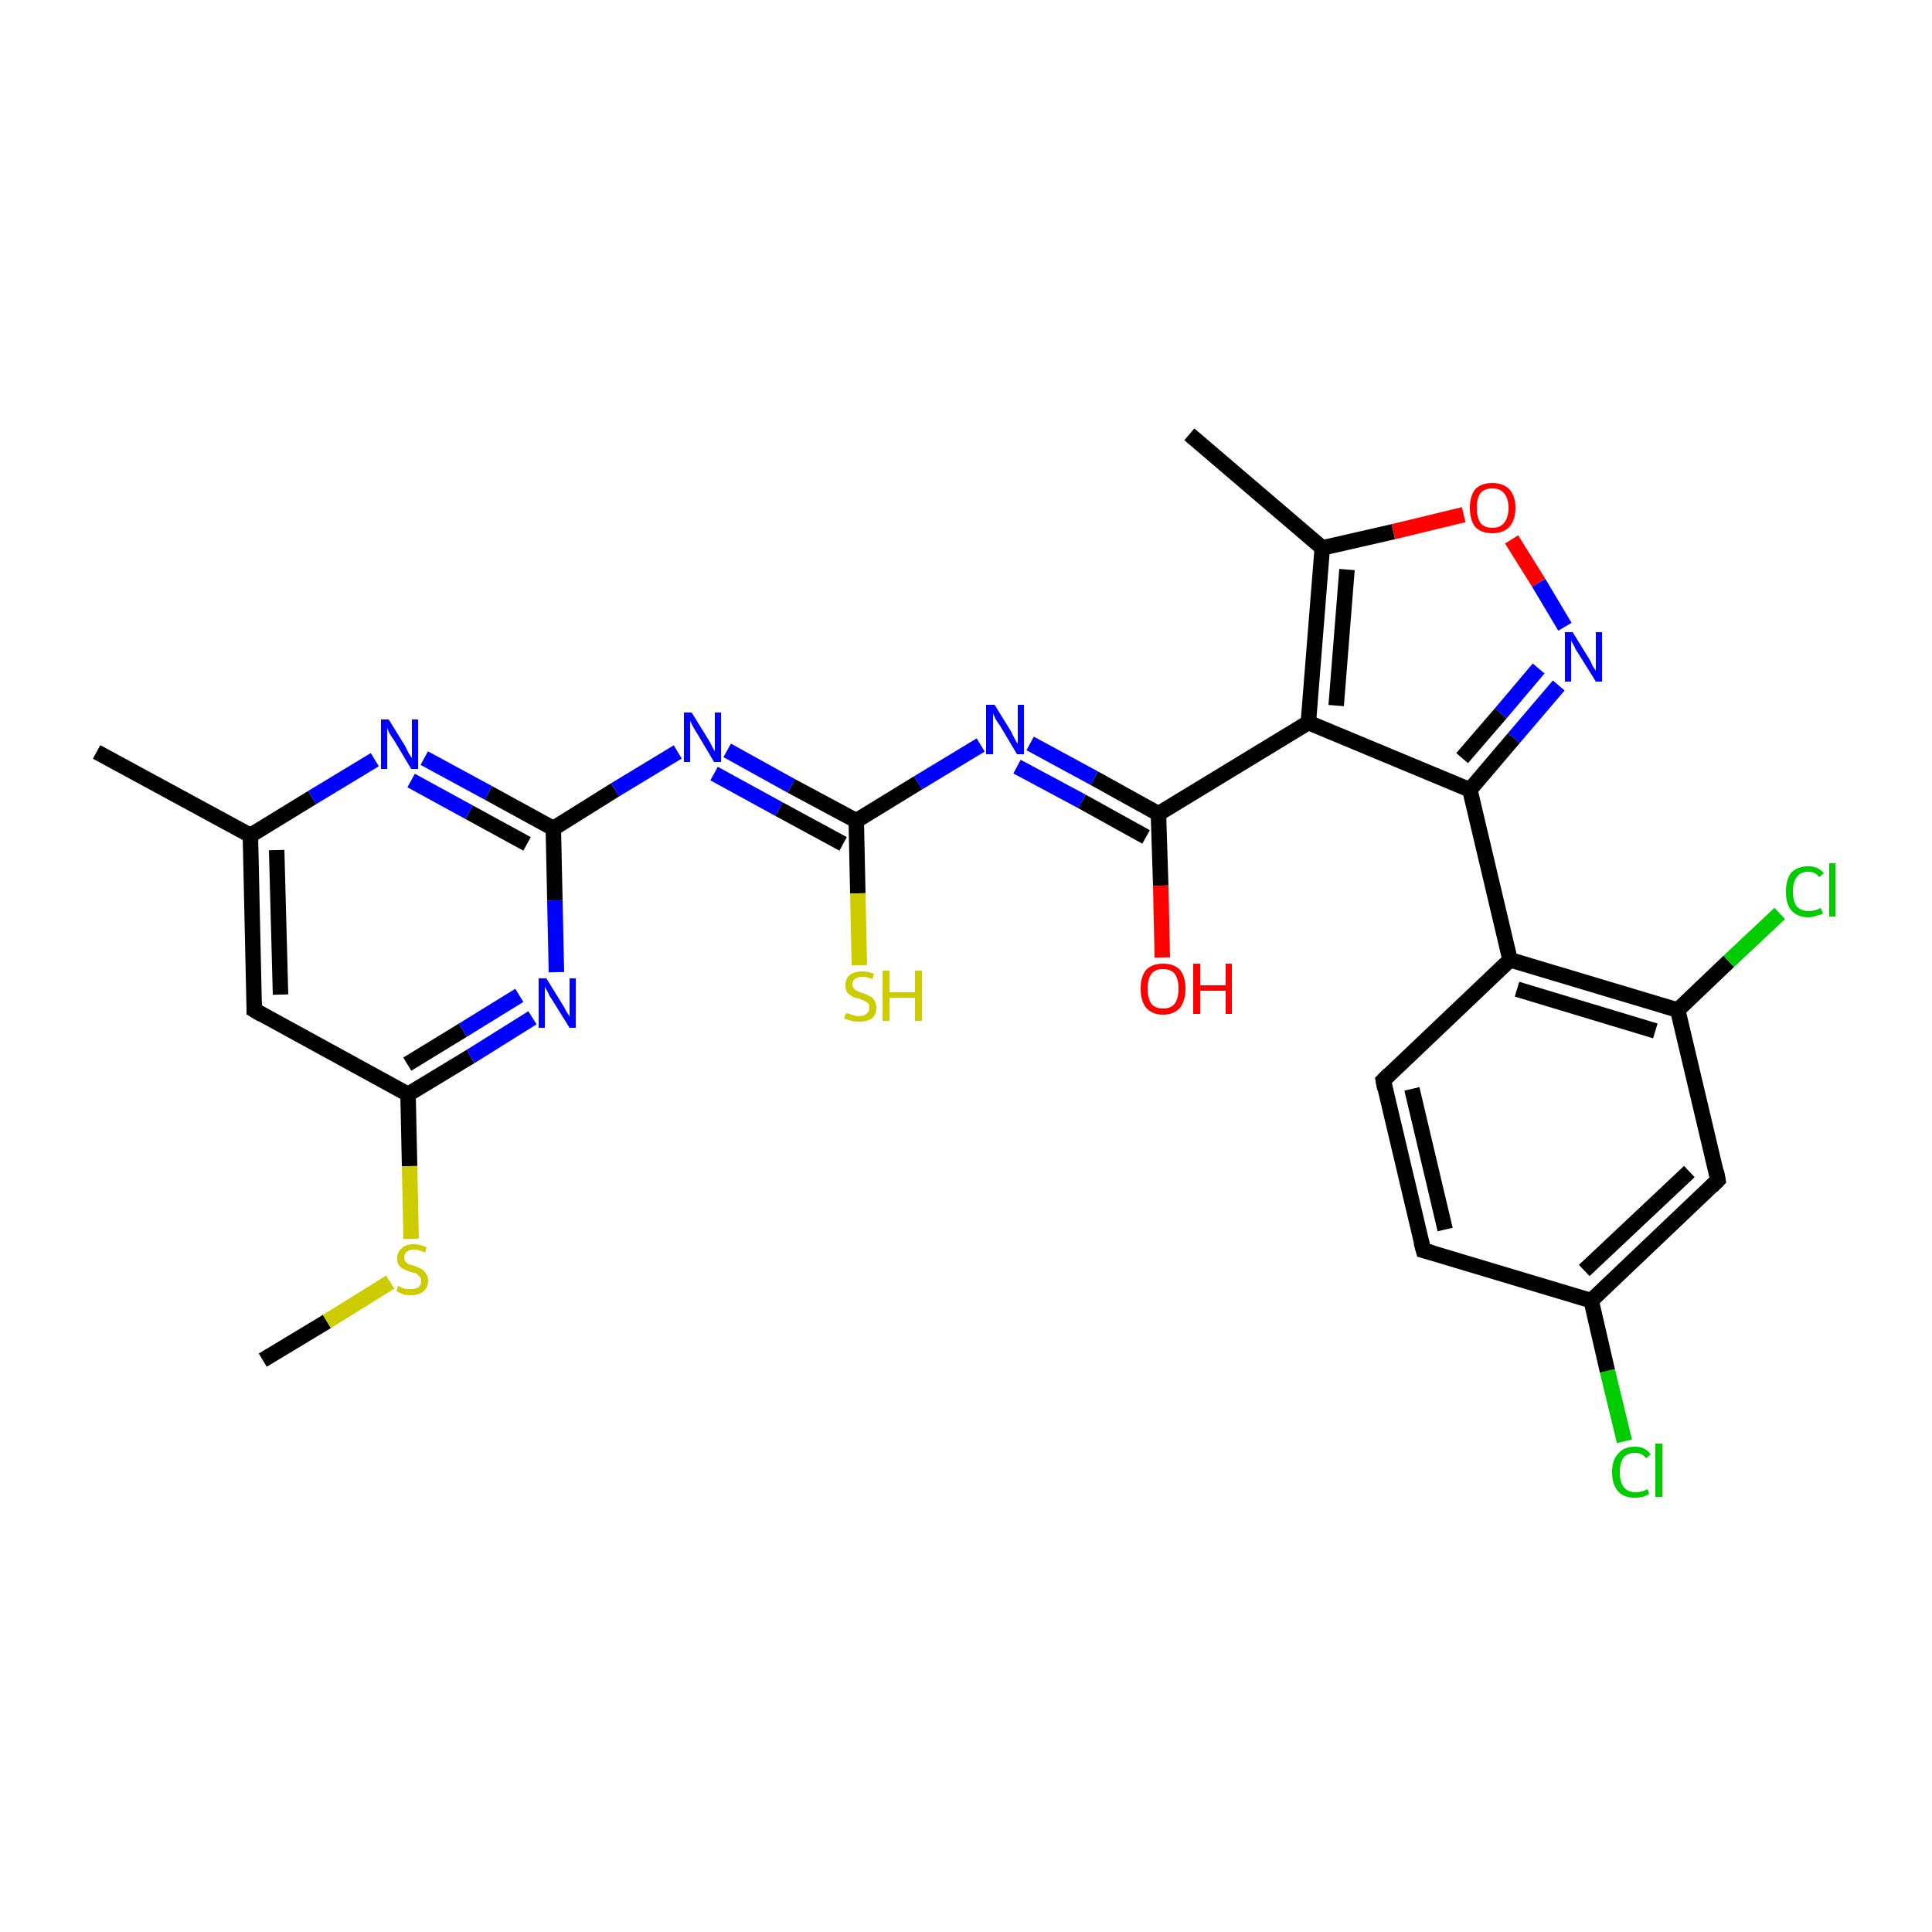 <?xml version='1.0' encoding='iso-8859-1'?>
<svg version='1.1' baseProfile='full'
              xmlns='http://www.w3.org/2000/svg'
                      xmlns:rdkit='http://www.rdkit.org/xml'
                      xmlns:xlink='http://www.w3.org/1999/xlink'
                  xml:space='preserve'
width='250px' height='250px' viewBox='0 0 250 250'>
<!-- END OF HEADER -->
<rect style='opacity:1.0;fill:#FFFFFF;stroke:none' width='250.0' height='250.0' x='0.0' y='0.0'> </rect>
<path class='bond-0 atom-0 atom-7' d='M 12.5,97.3 L 32.4,108.1' style='fill:none;fill-rule:evenodd;stroke:#000000;stroke-width:2.0px;stroke-linecap:butt;stroke-linejoin:miter;stroke-opacity:1' />
<path class='bond-1 atom-1 atom-8' d='M 153.9,56.2 L 171.1,70.9' style='fill:none;fill-rule:evenodd;stroke:#000000;stroke-width:2.0px;stroke-linecap:butt;stroke-linejoin:miter;stroke-opacity:1' />
<path class='bond-2 atom-2 atom-28' d='M 34.0,176.0 L 42.3,171.0' style='fill:none;fill-rule:evenodd;stroke:#000000;stroke-width:2.0px;stroke-linecap:butt;stroke-linejoin:miter;stroke-opacity:1' />
<path class='bond-2 atom-2 atom-28' d='M 42.3,171.0 L 50.5,165.9' style='fill:none;fill-rule:evenodd;stroke:#CCCC00;stroke-width:2.0px;stroke-linecap:butt;stroke-linejoin:miter;stroke-opacity:1' />
<path class='bond-3 atom-3 atom-4' d='M 184.2,161.8 L 179.0,139.8' style='fill:none;fill-rule:evenodd;stroke:#000000;stroke-width:2.0px;stroke-linecap:butt;stroke-linejoin:miter;stroke-opacity:1' />
<path class='bond-3 atom-3 atom-4' d='M 187.0,159.1 L 182.7,140.9' style='fill:none;fill-rule:evenodd;stroke:#000000;stroke-width:2.0px;stroke-linecap:butt;stroke-linejoin:miter;stroke-opacity:1' />
<path class='bond-4 atom-3 atom-9' d='M 184.2,161.8 L 205.9,168.3' style='fill:none;fill-rule:evenodd;stroke:#000000;stroke-width:2.0px;stroke-linecap:butt;stroke-linejoin:miter;stroke-opacity:1' />
<path class='bond-5 atom-4 atom-10' d='M 179.0,139.8 L 195.4,124.2' style='fill:none;fill-rule:evenodd;stroke:#000000;stroke-width:2.0px;stroke-linecap:butt;stroke-linejoin:miter;stroke-opacity:1' />
<path class='bond-6 atom-5 atom-7' d='M 32.9,130.7 L 32.4,108.1' style='fill:none;fill-rule:evenodd;stroke:#000000;stroke-width:2.0px;stroke-linecap:butt;stroke-linejoin:miter;stroke-opacity:1' />
<path class='bond-6 atom-5 atom-7' d='M 36.3,128.7 L 35.8,110.0' style='fill:none;fill-rule:evenodd;stroke:#000000;stroke-width:2.0px;stroke-linecap:butt;stroke-linejoin:miter;stroke-opacity:1' />
<path class='bond-7 atom-5 atom-12' d='M 32.9,130.7 L 52.8,141.6' style='fill:none;fill-rule:evenodd;stroke:#000000;stroke-width:2.0px;stroke-linecap:butt;stroke-linejoin:miter;stroke-opacity:1' />
<path class='bond-8 atom-6 atom-9' d='M 222.3,152.7 L 205.9,168.3' style='fill:none;fill-rule:evenodd;stroke:#000000;stroke-width:2.0px;stroke-linecap:butt;stroke-linejoin:miter;stroke-opacity:1' />
<path class='bond-8 atom-6 atom-9' d='M 218.6,151.6 L 205.0,164.4' style='fill:none;fill-rule:evenodd;stroke:#000000;stroke-width:2.0px;stroke-linecap:butt;stroke-linejoin:miter;stroke-opacity:1' />
<path class='bond-9 atom-6 atom-11' d='M 222.3,152.7 L 217.1,130.7' style='fill:none;fill-rule:evenodd;stroke:#000000;stroke-width:2.0px;stroke-linecap:butt;stroke-linejoin:miter;stroke-opacity:1' />
<path class='bond-10 atom-7 atom-20' d='M 32.4,108.1 L 40.4,103.2' style='fill:none;fill-rule:evenodd;stroke:#000000;stroke-width:2.0px;stroke-linecap:butt;stroke-linejoin:miter;stroke-opacity:1' />
<path class='bond-10 atom-7 atom-20' d='M 40.4,103.2 L 48.5,98.3' style='fill:none;fill-rule:evenodd;stroke:#0000FF;stroke-width:2.0px;stroke-linecap:butt;stroke-linejoin:miter;stroke-opacity:1' />
<path class='bond-11 atom-8 atom-13' d='M 171.1,70.9 L 169.3,93.5' style='fill:none;fill-rule:evenodd;stroke:#000000;stroke-width:2.0px;stroke-linecap:butt;stroke-linejoin:miter;stroke-opacity:1' />
<path class='bond-11 atom-8 atom-13' d='M 174.3,73.7 L 172.9,91.3' style='fill:none;fill-rule:evenodd;stroke:#000000;stroke-width:2.0px;stroke-linecap:butt;stroke-linejoin:miter;stroke-opacity:1' />
<path class='bond-12 atom-8 atom-26' d='M 171.1,70.9 L 180.3,68.8' style='fill:none;fill-rule:evenodd;stroke:#000000;stroke-width:2.0px;stroke-linecap:butt;stroke-linejoin:miter;stroke-opacity:1' />
<path class='bond-12 atom-8 atom-26' d='M 180.3,68.8 L 189.4,66.6' style='fill:none;fill-rule:evenodd;stroke:#FF0000;stroke-width:2.0px;stroke-linecap:butt;stroke-linejoin:miter;stroke-opacity:1' />
<path class='bond-13 atom-9 atom-18' d='M 205.9,168.3 L 208.0,177.4' style='fill:none;fill-rule:evenodd;stroke:#000000;stroke-width:2.0px;stroke-linecap:butt;stroke-linejoin:miter;stroke-opacity:1' />
<path class='bond-13 atom-9 atom-18' d='M 208.0,177.4 L 210.2,186.5' style='fill:none;fill-rule:evenodd;stroke:#00CC00;stroke-width:2.0px;stroke-linecap:butt;stroke-linejoin:miter;stroke-opacity:1' />
<path class='bond-14 atom-10 atom-11' d='M 195.4,124.2 L 217.1,130.7' style='fill:none;fill-rule:evenodd;stroke:#000000;stroke-width:2.0px;stroke-linecap:butt;stroke-linejoin:miter;stroke-opacity:1' />
<path class='bond-14 atom-10 atom-11' d='M 196.3,128.0 L 214.2,133.4' style='fill:none;fill-rule:evenodd;stroke:#000000;stroke-width:2.0px;stroke-linecap:butt;stroke-linejoin:miter;stroke-opacity:1' />
<path class='bond-15 atom-10 atom-14' d='M 195.4,124.2 L 190.2,102.2' style='fill:none;fill-rule:evenodd;stroke:#000000;stroke-width:2.0px;stroke-linecap:butt;stroke-linejoin:miter;stroke-opacity:1' />
<path class='bond-16 atom-11 atom-19' d='M 217.1,130.7 L 223.7,124.4' style='fill:none;fill-rule:evenodd;stroke:#000000;stroke-width:2.0px;stroke-linecap:butt;stroke-linejoin:miter;stroke-opacity:1' />
<path class='bond-16 atom-11 atom-19' d='M 223.7,124.4 L 230.3,118.2' style='fill:none;fill-rule:evenodd;stroke:#00CC00;stroke-width:2.0px;stroke-linecap:butt;stroke-linejoin:miter;stroke-opacity:1' />
<path class='bond-17 atom-12 atom-21' d='M 52.8,141.6 L 60.9,136.7' style='fill:none;fill-rule:evenodd;stroke:#000000;stroke-width:2.0px;stroke-linecap:butt;stroke-linejoin:miter;stroke-opacity:1' />
<path class='bond-17 atom-12 atom-21' d='M 60.9,136.7 L 68.9,131.7' style='fill:none;fill-rule:evenodd;stroke:#0000FF;stroke-width:2.0px;stroke-linecap:butt;stroke-linejoin:miter;stroke-opacity:1' />
<path class='bond-17 atom-12 atom-21' d='M 52.7,137.7 L 59.9,133.3' style='fill:none;fill-rule:evenodd;stroke:#000000;stroke-width:2.0px;stroke-linecap:butt;stroke-linejoin:miter;stroke-opacity:1' />
<path class='bond-17 atom-12 atom-21' d='M 59.9,133.3 L 67.2,128.8' style='fill:none;fill-rule:evenodd;stroke:#0000FF;stroke-width:2.0px;stroke-linecap:butt;stroke-linejoin:miter;stroke-opacity:1' />
<path class='bond-18 atom-12 atom-28' d='M 52.8,141.6 L 53.0,150.9' style='fill:none;fill-rule:evenodd;stroke:#000000;stroke-width:2.0px;stroke-linecap:butt;stroke-linejoin:miter;stroke-opacity:1' />
<path class='bond-18 atom-12 atom-28' d='M 53.0,150.9 L 53.2,160.3' style='fill:none;fill-rule:evenodd;stroke:#CCCC00;stroke-width:2.0px;stroke-linecap:butt;stroke-linejoin:miter;stroke-opacity:1' />
<path class='bond-19 atom-13 atom-14' d='M 169.3,93.5 L 190.2,102.2' style='fill:none;fill-rule:evenodd;stroke:#000000;stroke-width:2.0px;stroke-linecap:butt;stroke-linejoin:miter;stroke-opacity:1' />
<path class='bond-20 atom-13 atom-15' d='M 169.3,93.5 L 149.9,105.3' style='fill:none;fill-rule:evenodd;stroke:#000000;stroke-width:2.0px;stroke-linecap:butt;stroke-linejoin:miter;stroke-opacity:1' />
<path class='bond-21 atom-14 atom-24' d='M 190.2,102.2 L 195.9,95.5' style='fill:none;fill-rule:evenodd;stroke:#000000;stroke-width:2.0px;stroke-linecap:butt;stroke-linejoin:miter;stroke-opacity:1' />
<path class='bond-21 atom-14 atom-24' d='M 195.9,95.5 L 201.7,88.7' style='fill:none;fill-rule:evenodd;stroke:#0000FF;stroke-width:2.0px;stroke-linecap:butt;stroke-linejoin:miter;stroke-opacity:1' />
<path class='bond-21 atom-14 atom-24' d='M 189.2,98.1 L 194.2,92.3' style='fill:none;fill-rule:evenodd;stroke:#000000;stroke-width:2.0px;stroke-linecap:butt;stroke-linejoin:miter;stroke-opacity:1' />
<path class='bond-21 atom-14 atom-24' d='M 194.2,92.3 L 199.1,86.5' style='fill:none;fill-rule:evenodd;stroke:#0000FF;stroke-width:2.0px;stroke-linecap:butt;stroke-linejoin:miter;stroke-opacity:1' />
<path class='bond-22 atom-15 atom-22' d='M 149.9,105.3 L 141.6,100.7' style='fill:none;fill-rule:evenodd;stroke:#000000;stroke-width:2.0px;stroke-linecap:butt;stroke-linejoin:miter;stroke-opacity:1' />
<path class='bond-22 atom-15 atom-22' d='M 141.6,100.7 L 133.3,96.2' style='fill:none;fill-rule:evenodd;stroke:#0000FF;stroke-width:2.0px;stroke-linecap:butt;stroke-linejoin:miter;stroke-opacity:1' />
<path class='bond-22 atom-15 atom-22' d='M 148.3,108.3 L 140.0,103.7' style='fill:none;fill-rule:evenodd;stroke:#000000;stroke-width:2.0px;stroke-linecap:butt;stroke-linejoin:miter;stroke-opacity:1' />
<path class='bond-22 atom-15 atom-22' d='M 140.0,103.7 L 131.6,99.2' style='fill:none;fill-rule:evenodd;stroke:#0000FF;stroke-width:2.0px;stroke-linecap:butt;stroke-linejoin:miter;stroke-opacity:1' />
<path class='bond-23 atom-15 atom-25' d='M 149.9,105.3 L 150.2,114.6' style='fill:none;fill-rule:evenodd;stroke:#000000;stroke-width:2.0px;stroke-linecap:butt;stroke-linejoin:miter;stroke-opacity:1' />
<path class='bond-23 atom-15 atom-25' d='M 150.2,114.6 L 150.4,123.9' style='fill:none;fill-rule:evenodd;stroke:#FF0000;stroke-width:2.0px;stroke-linecap:butt;stroke-linejoin:miter;stroke-opacity:1' />
<path class='bond-24 atom-16 atom-20' d='M 71.6,107.2 L 63.2,102.6' style='fill:none;fill-rule:evenodd;stroke:#000000;stroke-width:2.0px;stroke-linecap:butt;stroke-linejoin:miter;stroke-opacity:1' />
<path class='bond-24 atom-16 atom-20' d='M 63.2,102.6 L 54.9,98.1' style='fill:none;fill-rule:evenodd;stroke:#0000FF;stroke-width:2.0px;stroke-linecap:butt;stroke-linejoin:miter;stroke-opacity:1' />
<path class='bond-24 atom-16 atom-20' d='M 68.2,109.2 L 60.7,105.1' style='fill:none;fill-rule:evenodd;stroke:#000000;stroke-width:2.0px;stroke-linecap:butt;stroke-linejoin:miter;stroke-opacity:1' />
<path class='bond-24 atom-16 atom-20' d='M 60.7,105.1 L 53.2,101.0' style='fill:none;fill-rule:evenodd;stroke:#0000FF;stroke-width:2.0px;stroke-linecap:butt;stroke-linejoin:miter;stroke-opacity:1' />
<path class='bond-25 atom-16 atom-21' d='M 71.6,107.2 L 71.8,116.5' style='fill:none;fill-rule:evenodd;stroke:#000000;stroke-width:2.0px;stroke-linecap:butt;stroke-linejoin:miter;stroke-opacity:1' />
<path class='bond-25 atom-16 atom-21' d='M 71.8,116.5 L 72.0,125.8' style='fill:none;fill-rule:evenodd;stroke:#0000FF;stroke-width:2.0px;stroke-linecap:butt;stroke-linejoin:miter;stroke-opacity:1' />
<path class='bond-26 atom-16 atom-23' d='M 71.6,107.2 L 79.6,102.2' style='fill:none;fill-rule:evenodd;stroke:#000000;stroke-width:2.0px;stroke-linecap:butt;stroke-linejoin:miter;stroke-opacity:1' />
<path class='bond-26 atom-16 atom-23' d='M 79.6,102.2 L 87.7,97.3' style='fill:none;fill-rule:evenodd;stroke:#0000FF;stroke-width:2.0px;stroke-linecap:butt;stroke-linejoin:miter;stroke-opacity:1' />
<path class='bond-27 atom-17 atom-22' d='M 110.8,106.2 L 118.8,101.3' style='fill:none;fill-rule:evenodd;stroke:#000000;stroke-width:2.0px;stroke-linecap:butt;stroke-linejoin:miter;stroke-opacity:1' />
<path class='bond-27 atom-17 atom-22' d='M 118.8,101.3 L 126.9,96.4' style='fill:none;fill-rule:evenodd;stroke:#0000FF;stroke-width:2.0px;stroke-linecap:butt;stroke-linejoin:miter;stroke-opacity:1' />
<path class='bond-28 atom-17 atom-23' d='M 110.8,106.2 L 102.4,101.7' style='fill:none;fill-rule:evenodd;stroke:#000000;stroke-width:2.0px;stroke-linecap:butt;stroke-linejoin:miter;stroke-opacity:1' />
<path class='bond-28 atom-17 atom-23' d='M 102.4,101.7 L 94.1,97.1' style='fill:none;fill-rule:evenodd;stroke:#0000FF;stroke-width:2.0px;stroke-linecap:butt;stroke-linejoin:miter;stroke-opacity:1' />
<path class='bond-28 atom-17 atom-23' d='M 109.1,109.2 L 100.8,104.7' style='fill:none;fill-rule:evenodd;stroke:#000000;stroke-width:2.0px;stroke-linecap:butt;stroke-linejoin:miter;stroke-opacity:1' />
<path class='bond-28 atom-17 atom-23' d='M 100.8,104.7 L 92.4,100.1' style='fill:none;fill-rule:evenodd;stroke:#0000FF;stroke-width:2.0px;stroke-linecap:butt;stroke-linejoin:miter;stroke-opacity:1' />
<path class='bond-29 atom-17 atom-27' d='M 110.8,106.2 L 111.0,115.6' style='fill:none;fill-rule:evenodd;stroke:#000000;stroke-width:2.0px;stroke-linecap:butt;stroke-linejoin:miter;stroke-opacity:1' />
<path class='bond-29 atom-17 atom-27' d='M 111.0,115.6 L 111.2,124.9' style='fill:none;fill-rule:evenodd;stroke:#CCCC00;stroke-width:2.0px;stroke-linecap:butt;stroke-linejoin:miter;stroke-opacity:1' />
<path class='bond-30 atom-24 atom-26' d='M 202.5,81.1 L 199.1,75.4' style='fill:none;fill-rule:evenodd;stroke:#0000FF;stroke-width:2.0px;stroke-linecap:butt;stroke-linejoin:miter;stroke-opacity:1' />
<path class='bond-30 atom-24 atom-26' d='M 199.1,75.4 L 195.6,69.8' style='fill:none;fill-rule:evenodd;stroke:#FF0000;stroke-width:2.0px;stroke-linecap:butt;stroke-linejoin:miter;stroke-opacity:1' />
<path d='M 183.9,160.7 L 184.2,161.8 L 185.3,162.1' style='fill:none;stroke:#000000;stroke-width:2.0px;stroke-linecap:butt;stroke-linejoin:miter;stroke-opacity:1;' />
<path d='M 179.2,140.9 L 179.0,139.8 L 179.8,139.0' style='fill:none;stroke:#000000;stroke-width:2.0px;stroke-linecap:butt;stroke-linejoin:miter;stroke-opacity:1;' />
<path d='M 32.9,129.6 L 32.9,130.7 L 33.9,131.3' style='fill:none;stroke:#000000;stroke-width:2.0px;stroke-linecap:butt;stroke-linejoin:miter;stroke-opacity:1;' />
<path d='M 221.5,153.5 L 222.3,152.7 L 222.1,151.6' style='fill:none;stroke:#000000;stroke-width:2.0px;stroke-linecap:butt;stroke-linejoin:miter;stroke-opacity:1;' />
<path class='atom-18' d='M 208.6 190.5
Q 208.6 188.9, 209.4 188.1
Q 210.1 187.2, 211.6 187.2
Q 212.9 187.2, 213.6 188.2
L 213.0 188.7
Q 212.5 188.0, 211.6 188.0
Q 210.6 188.0, 210.1 188.6
Q 209.6 189.3, 209.6 190.5
Q 209.6 191.8, 210.1 192.4
Q 210.6 193.1, 211.7 193.1
Q 212.4 193.1, 213.2 192.7
L 213.4 193.3
Q 213.1 193.5, 212.6 193.7
Q 212.1 193.8, 211.5 193.8
Q 210.1 193.8, 209.4 193.0
Q 208.6 192.1, 208.6 190.5
' fill='#00CC00'/>
<path class='atom-18' d='M 214.2 186.8
L 215.1 186.8
L 215.1 193.7
L 214.2 193.7
L 214.2 186.8
' fill='#00CC00'/>
<path class='atom-19' d='M 231.1 115.4
Q 231.1 113.8, 231.8 112.9
Q 232.6 112.1, 234.0 112.1
Q 235.3 112.1, 236.0 113.0
L 235.4 113.5
Q 234.9 112.8, 234.0 112.8
Q 233.0 112.8, 232.5 113.5
Q 232.0 114.1, 232.0 115.4
Q 232.0 116.6, 232.5 117.3
Q 233.1 117.9, 234.1 117.9
Q 234.8 117.9, 235.6 117.5
L 235.9 118.2
Q 235.5 118.4, 235.0 118.5
Q 234.5 118.7, 234.0 118.7
Q 232.6 118.7, 231.8 117.8
Q 231.1 117.0, 231.1 115.4
' fill='#00CC00'/>
<path class='atom-19' d='M 236.7 111.7
L 237.5 111.7
L 237.5 118.6
L 236.7 118.6
L 236.7 111.7
' fill='#00CC00'/>
<path class='atom-20' d='M 50.3 93.1
L 52.4 96.5
Q 52.6 96.9, 52.9 97.5
Q 53.3 98.1, 53.3 98.1
L 53.3 93.1
L 54.1 93.1
L 54.1 99.5
L 53.2 99.5
L 51.0 95.8
Q 50.7 95.4, 50.4 94.9
Q 50.2 94.4, 50.1 94.2
L 50.1 99.5
L 49.3 99.5
L 49.3 93.1
L 50.3 93.1
' fill='#0000FF'/>
<path class='atom-21' d='M 70.7 126.6
L 72.8 130.0
Q 73.0 130.3, 73.3 130.9
Q 73.7 131.5, 73.7 131.6
L 73.7 126.6
L 74.5 126.6
L 74.5 133.0
L 73.7 133.0
L 71.4 129.3
Q 71.1 128.9, 70.9 128.4
Q 70.6 127.9, 70.5 127.7
L 70.5 133.0
L 69.7 133.0
L 69.7 126.6
L 70.7 126.6
' fill='#0000FF'/>
<path class='atom-22' d='M 128.7 91.2
L 130.8 94.6
Q 131.0 95.0, 131.3 95.6
Q 131.6 96.2, 131.7 96.2
L 131.7 91.2
L 132.5 91.2
L 132.5 97.6
L 131.6 97.6
L 129.4 93.9
Q 129.1 93.5, 128.8 93.0
Q 128.6 92.5, 128.5 92.3
L 128.5 97.6
L 127.6 97.6
L 127.6 91.2
L 128.7 91.2
' fill='#0000FF'/>
<path class='atom-23' d='M 89.5 92.2
L 91.6 95.6
Q 91.8 95.9, 92.1 96.5
Q 92.4 97.1, 92.5 97.2
L 92.5 92.2
L 93.3 92.2
L 93.3 98.6
L 92.4 98.6
L 90.2 94.9
Q 89.9 94.4, 89.6 93.9
Q 89.4 93.4, 89.3 93.3
L 89.3 98.6
L 88.5 98.6
L 88.5 92.2
L 89.5 92.2
' fill='#0000FF'/>
<path class='atom-24' d='M 203.5 81.8
L 205.6 85.2
Q 205.8 85.5, 206.1 86.2
Q 206.5 86.8, 206.5 86.8
L 206.5 81.8
L 207.3 81.8
L 207.3 88.2
L 206.5 88.2
L 204.2 84.5
Q 203.9 84.1, 203.7 83.6
Q 203.4 83.1, 203.3 82.9
L 203.3 88.2
L 202.5 88.2
L 202.5 81.8
L 203.5 81.8
' fill='#0000FF'/>
<path class='atom-25' d='M 147.6 127.9
Q 147.6 126.4, 148.3 125.5
Q 149.1 124.7, 150.5 124.7
Q 151.9 124.7, 152.7 125.5
Q 153.4 126.4, 153.4 127.9
Q 153.4 129.5, 152.7 130.4
Q 151.9 131.3, 150.5 131.3
Q 149.1 131.3, 148.3 130.4
Q 147.6 129.5, 147.6 127.9
M 150.5 130.5
Q 151.5 130.5, 152.0 129.9
Q 152.5 129.2, 152.5 127.9
Q 152.5 126.7, 152.0 126.0
Q 151.5 125.4, 150.5 125.4
Q 149.5 125.4, 149.0 126.0
Q 148.5 126.7, 148.5 127.9
Q 148.5 129.2, 149.0 129.9
Q 149.5 130.5, 150.5 130.5
' fill='#FF0000'/>
<path class='atom-25' d='M 154.4 124.7
L 155.3 124.7
L 155.3 127.5
L 158.6 127.5
L 158.6 124.7
L 159.4 124.7
L 159.4 131.2
L 158.6 131.2
L 158.6 128.2
L 155.3 128.2
L 155.3 131.2
L 154.4 131.2
L 154.4 124.7
' fill='#FF0000'/>
<path class='atom-26' d='M 190.2 65.7
Q 190.2 64.2, 190.9 63.3
Q 191.7 62.5, 193.1 62.5
Q 194.5 62.5, 195.3 63.3
Q 196.1 64.2, 196.1 65.7
Q 196.1 67.3, 195.3 68.2
Q 194.5 69.0, 193.1 69.0
Q 191.7 69.0, 190.9 68.2
Q 190.2 67.3, 190.2 65.7
M 193.1 68.3
Q 194.1 68.3, 194.6 67.7
Q 195.2 67.0, 195.2 65.7
Q 195.2 64.5, 194.6 63.8
Q 194.1 63.2, 193.1 63.2
Q 192.1 63.2, 191.6 63.8
Q 191.1 64.4, 191.1 65.7
Q 191.1 67.0, 191.6 67.7
Q 192.1 68.3, 193.1 68.3
' fill='#FF0000'/>
<path class='atom-27' d='M 109.5 131.1
Q 109.6 131.1, 109.9 131.2
Q 110.2 131.3, 110.5 131.4
Q 110.8 131.5, 111.1 131.5
Q 111.8 131.5, 112.1 131.2
Q 112.5 130.9, 112.5 130.4
Q 112.5 130.0, 112.3 129.8
Q 112.1 129.6, 111.8 129.5
Q 111.6 129.4, 111.1 129.2
Q 110.5 129.1, 110.2 128.9
Q 109.9 128.7, 109.6 128.4
Q 109.4 128.0, 109.4 127.5
Q 109.4 126.7, 109.9 126.2
Q 110.5 125.7, 111.6 125.7
Q 112.3 125.7, 113.1 126.0
L 112.9 126.7
Q 112.2 126.4, 111.6 126.4
Q 111.0 126.4, 110.6 126.7
Q 110.3 126.9, 110.3 127.4
Q 110.3 127.7, 110.5 127.9
Q 110.6 128.1, 110.9 128.2
Q 111.2 128.4, 111.6 128.5
Q 112.2 128.7, 112.5 128.9
Q 112.9 129.0, 113.1 129.4
Q 113.4 129.8, 113.4 130.4
Q 113.4 131.3, 112.8 131.8
Q 112.2 132.2, 111.2 132.2
Q 110.6 132.2, 110.2 132.1
Q 109.8 132.0, 109.2 131.8
L 109.5 131.1
' fill='#CCCC00'/>
<path class='atom-27' d='M 114.2 125.6
L 115.1 125.6
L 115.1 128.4
L 118.4 128.4
L 118.4 125.6
L 119.3 125.6
L 119.3 132.1
L 118.4 132.1
L 118.4 129.1
L 115.1 129.1
L 115.1 132.1
L 114.2 132.1
L 114.2 125.6
' fill='#CCCC00'/>
<path class='atom-28' d='M 51.5 166.4
Q 51.6 166.4, 51.9 166.6
Q 52.2 166.7, 52.5 166.8
Q 52.8 166.8, 53.2 166.8
Q 53.8 166.8, 54.1 166.6
Q 54.5 166.3, 54.5 165.7
Q 54.5 165.4, 54.3 165.2
Q 54.1 165.0, 53.9 164.8
Q 53.6 164.7, 53.1 164.6
Q 52.6 164.4, 52.2 164.2
Q 51.9 164.1, 51.6 163.7
Q 51.4 163.4, 51.4 162.8
Q 51.4 162.0, 52.0 161.5
Q 52.5 161.0, 53.6 161.0
Q 54.3 161.0, 55.2 161.4
L 55.0 162.1
Q 54.2 161.7, 53.6 161.7
Q 53.0 161.7, 52.6 162.0
Q 52.3 162.3, 52.3 162.7
Q 52.3 163.1, 52.5 163.3
Q 52.7 163.5, 52.9 163.6
Q 53.2 163.7, 53.6 163.8
Q 54.2 164.0, 54.5 164.2
Q 54.9 164.4, 55.1 164.8
Q 55.4 165.1, 55.4 165.7
Q 55.4 166.6, 54.8 167.1
Q 54.2 167.6, 53.2 167.6
Q 52.6 167.6, 52.2 167.5
Q 51.8 167.3, 51.3 167.1
L 51.5 166.4
' fill='#CCCC00'/>
</svg>
